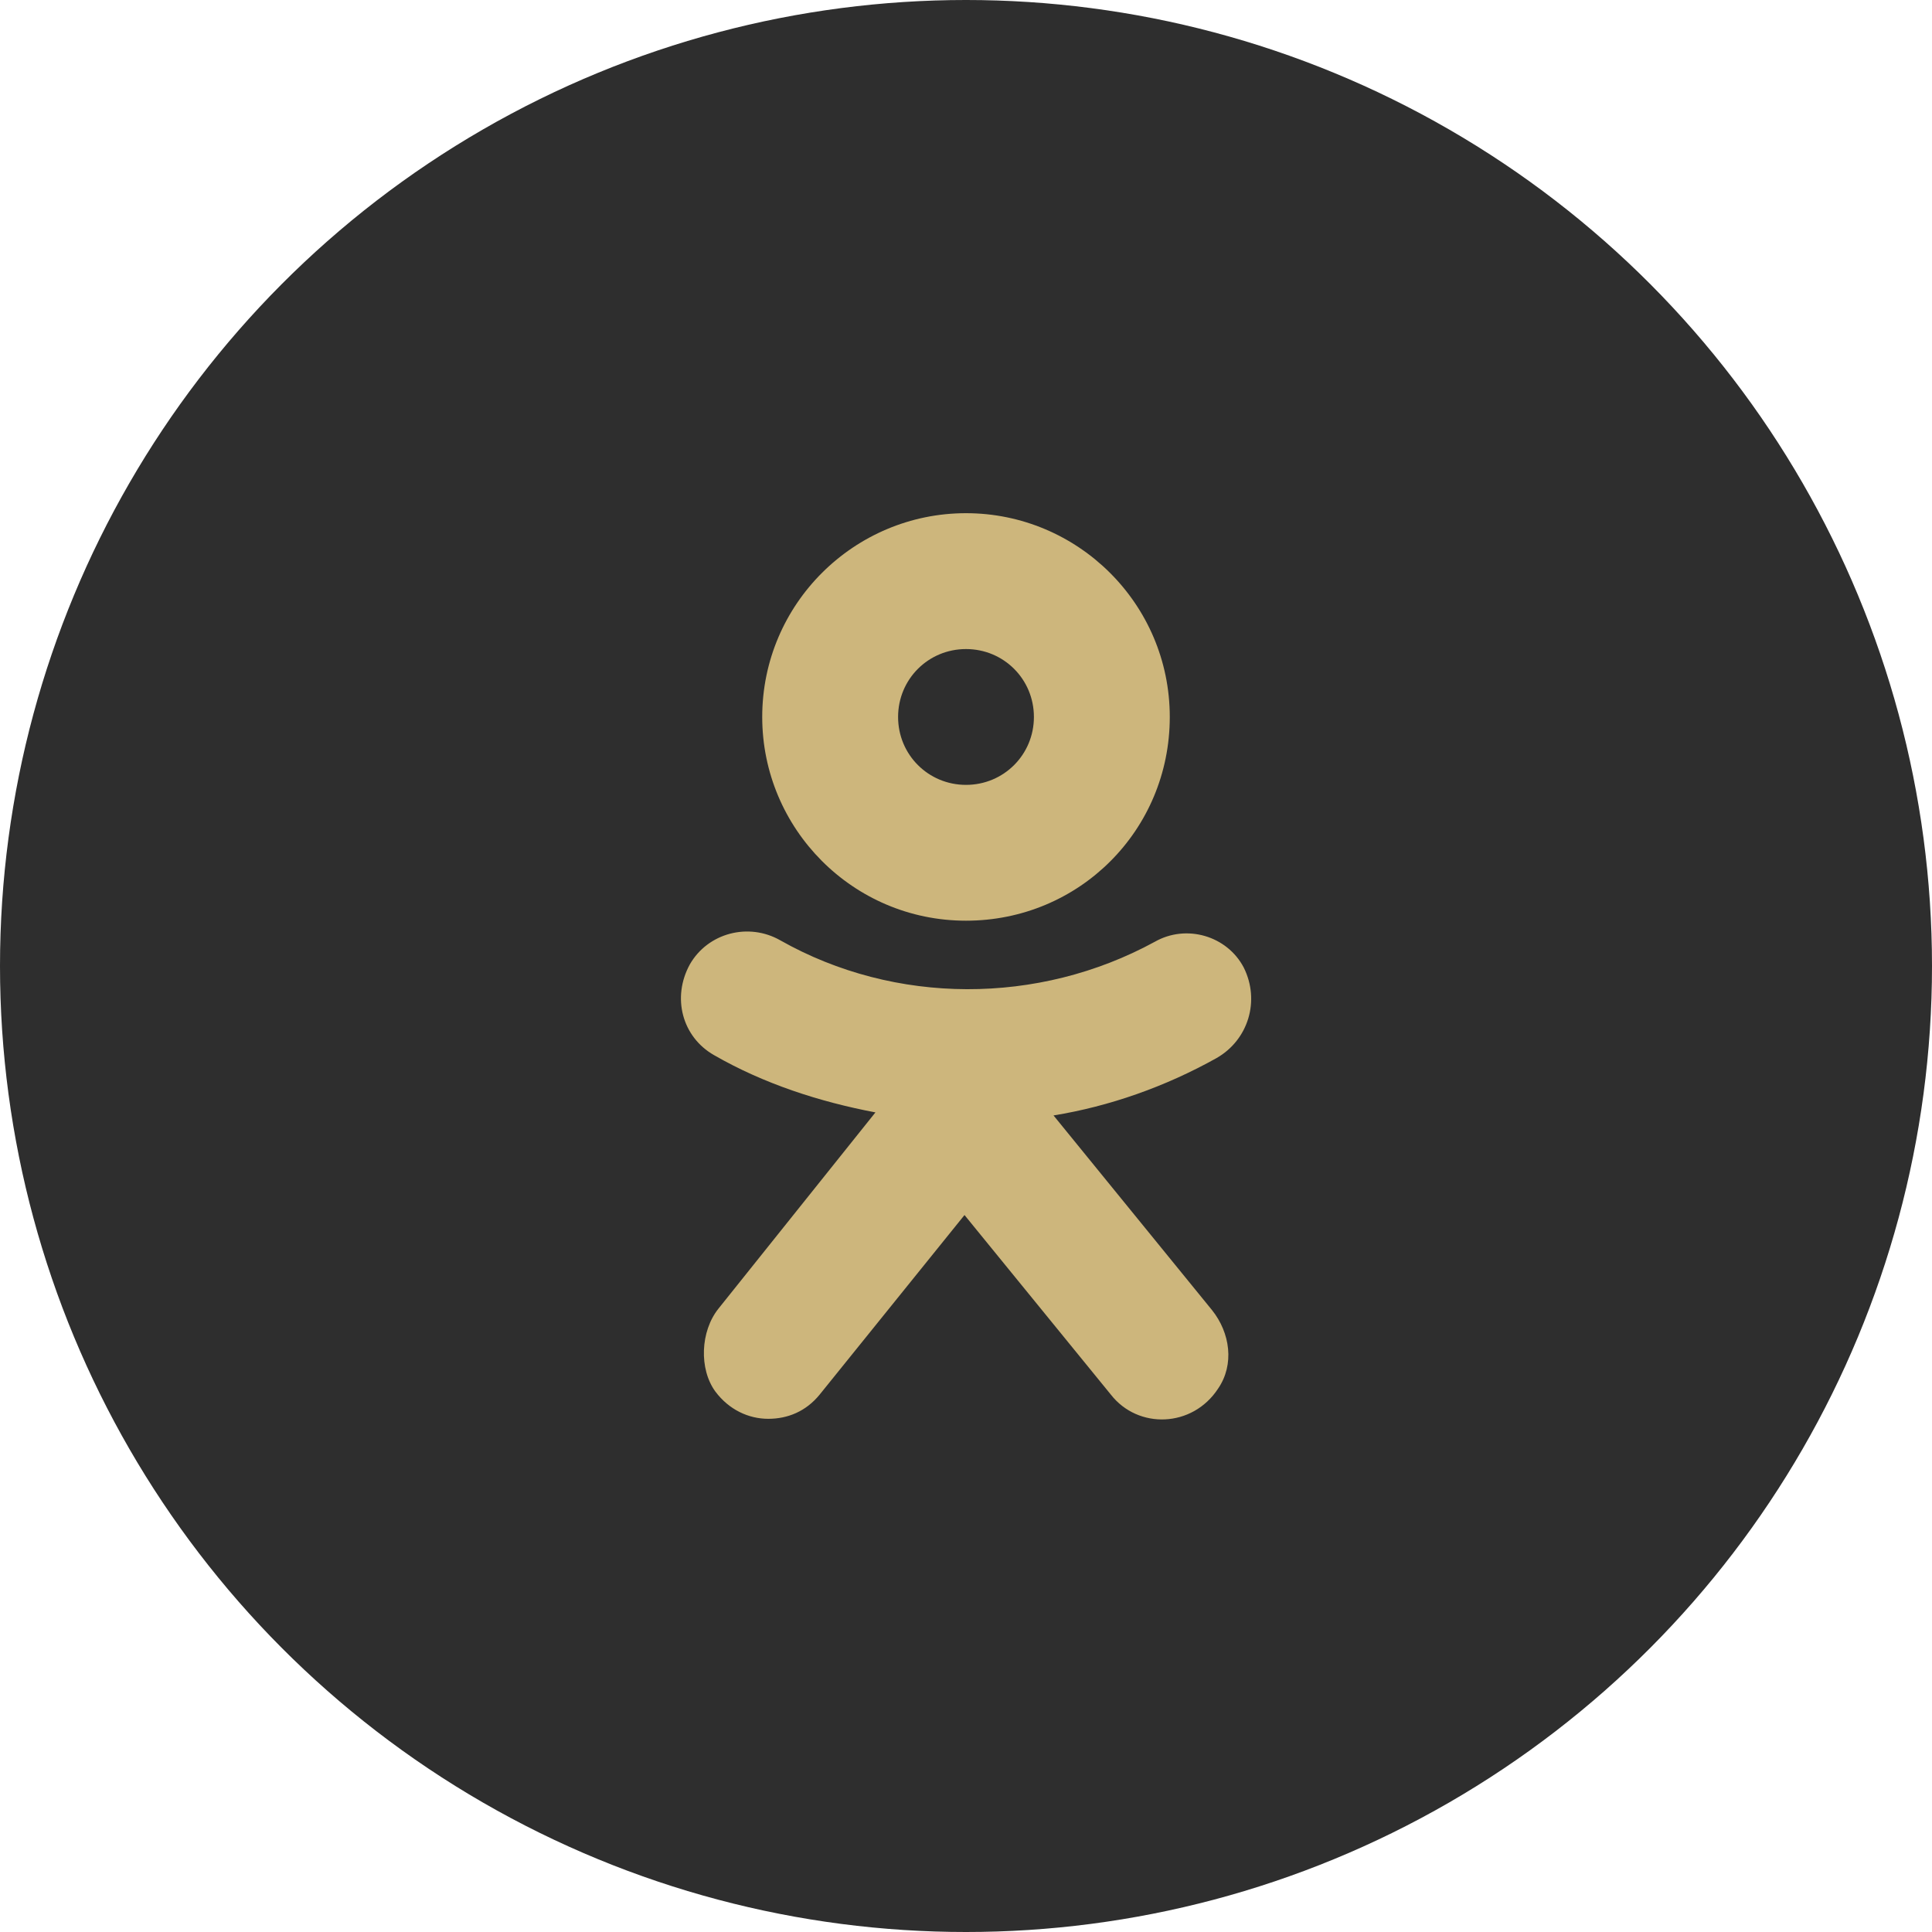 <?xml version="1.0" encoding="UTF-8"?> <svg xmlns="http://www.w3.org/2000/svg" width="40" height="40" viewBox="0 0 40 40" fill="none"> <circle cx="20" cy="20" r="20" fill="#2E2E2E"></circle> <path d="M20 10.625C17.688 10.625 15.781 12.5 15.781 14.844C15.781 17.156 17.656 19.062 20 19.062C22.344 19.062 24.219 17.188 24.219 14.844C24.219 12.5 22.312 10.625 20 10.625ZM20 16.25C19.219 16.25 18.594 15.625 18.594 14.844C18.594 14.062 19.219 13.438 20 13.438C20.781 13.438 21.406 14.062 21.406 14.844C21.406 15.625 20.781 16.25 20 16.25ZM25.188 21.906C24.125 22.5 22.969 22.906 21.812 23.094L25.094 27.125C25.469 27.594 25.562 28.25 25.219 28.75C24.688 29.562 23.562 29.594 23 28.875L19.969 25.156L16.969 28.875C16.688 29.219 16.312 29.375 15.906 29.375C15.5 29.375 15.094 29.188 14.812 28.812C14.469 28.344 14.5 27.562 14.875 27.094L18.125 23.031C16.969 22.812 15.812 22.438 14.781 21.844C14.125 21.469 13.906 20.656 14.281 19.969C14.656 19.312 15.5 19.094 16.156 19.469C18.531 20.812 21.5 20.812 23.906 19.5C24.562 19.125 25.406 19.375 25.75 20.031C26.094 20.719 25.844 21.531 25.188 21.906Z" fill="#CDB67C"></path> </svg> 